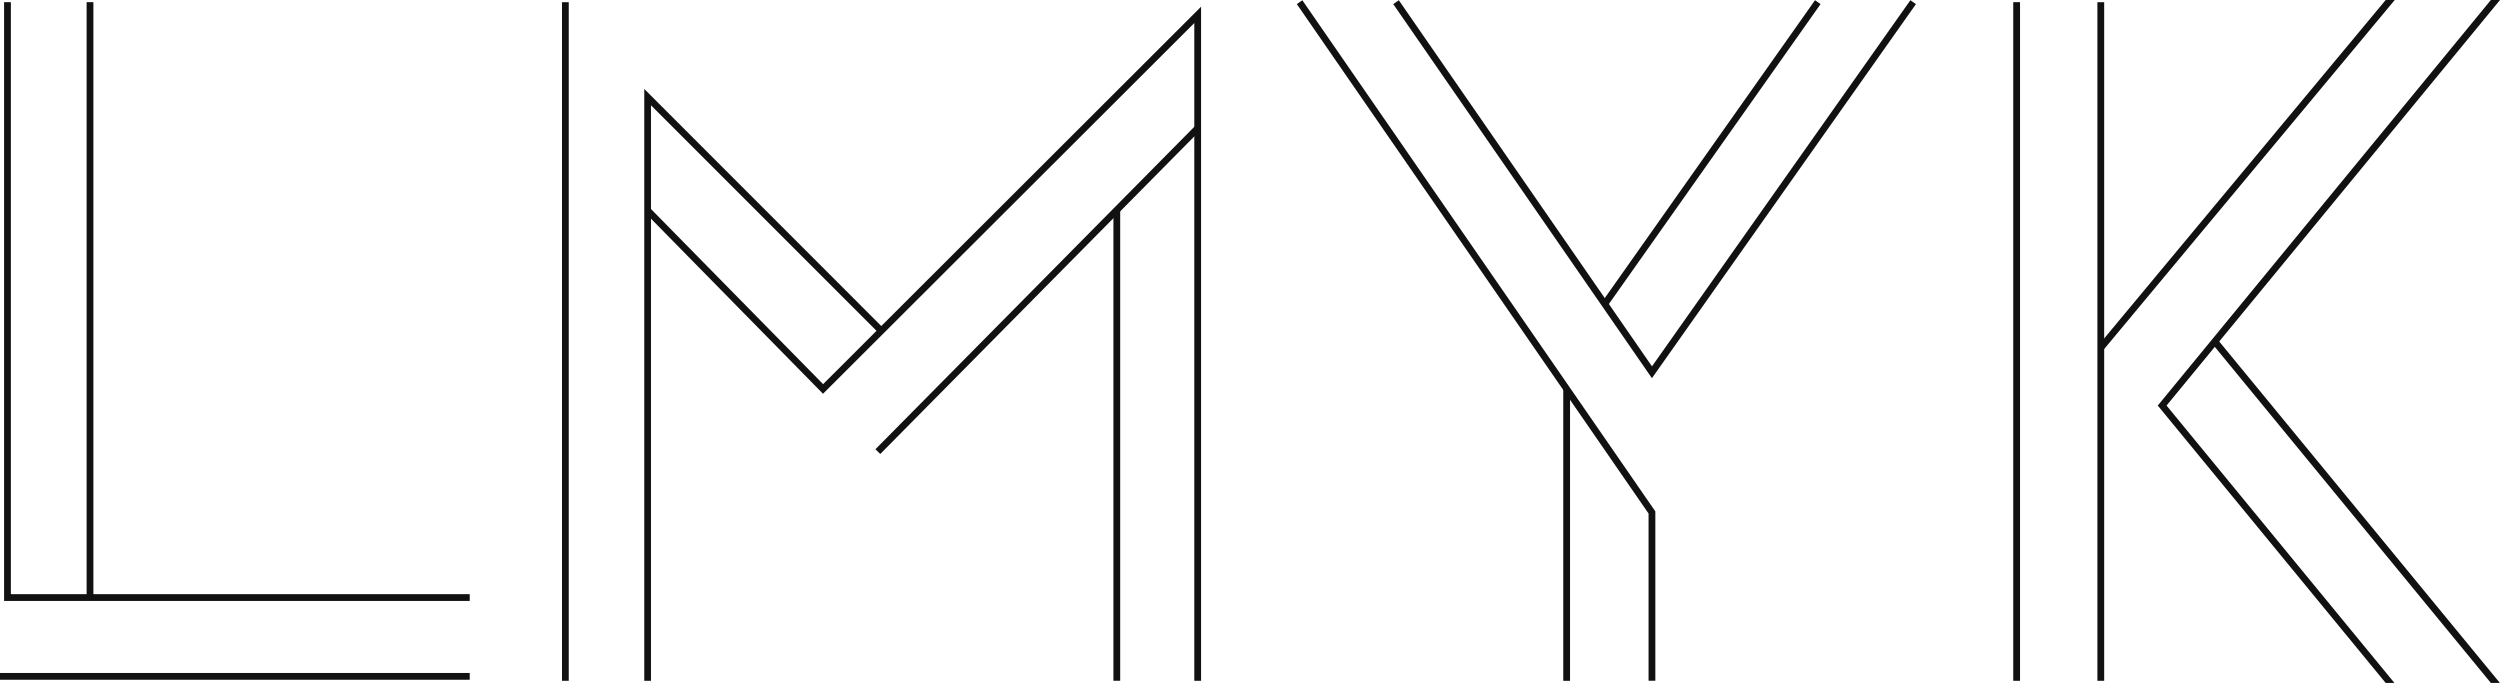 <svg xmlns="http://www.w3.org/2000/svg" width="250.983" height="68.562" viewBox="0 0 250.983 68.562"><defs><style>.a{fill:#111;}</style></defs><path class="a" d="M35.613,87.681v60.112H82.359v-.68H36.294V87.681Z" transform="translate(-35.203 -87.463)"/><path class="a" d="M52.673,87.681V147.43h.68V87.681" transform="translate(-43.977 -87.463)"/><path class="a" d="M34.768,227.029H81.924v-.68H34.768" transform="translate(-34.768 -158.787)"/><path class="a" d="M151.619,155.809V87.681h-.68v68.129" transform="translate(-94.52 -87.463)"/><path class="a" d="M168.617,165.034V107.258l22.8,22.8.5-.46-23.974-23.981v59.419Z" transform="translate(-103.263 -96.688)"/><path class="a" d="M168.138,109.307l17.853,18.17,37.274-37.218v66.033h.68V88.618L186,126.511,168.623,108.83l-.485.477Z" transform="translate(-103.366 -87.945)"/><path class="a" d="M216.219,146.186l32.11-32.472-.484-.478-32.11,32.472" transform="translate(-127.848 -100.607)"/><path class="a" d="M264.932,130.635V177.9h.68V130.635" transform="translate(-153.152 -109.557)"/><path class="a" d="M302.845,87.669l35.312,51.144V155.6h.681v-17L303.4,87.283Z" transform="translate(-172.653 -87.258)"/><path class="a" d="M357.924,167.638v29.3h.68v-29.3" transform="translate(-200.983 -128.589)"/><path class="a" d="M322.777,87.666l25.97,37.556,26.505-37.554-.556-.392-25.944,36.758L323.337,87.279Z" transform="translate(-182.905 -87.255)"/><path class="a" d="M366.482,117.969l21.388-30.3-.556-.392-21.387,30.3" transform="translate(-205.099 -87.255)"/><path class="a" d="M450.944,87.681v68.129h.681V87.681" transform="translate(-248.828 -87.463)"/><path class="a" d="M468.337,87.681v68.129h.681V87.681" transform="translate(-257.773 -87.463)"/><path class="a" d="M497.363,87.232l-28.864,34.7.523.435,29.254-35.138" transform="translate(-257.857 -87.232)"/><path class="a" d="M514.258,87.236l-33.44,40.713L503.7,155.8h.88L481.7,127.948l33.477-40.713Z" transform="translate(-264.193 -87.234)"/><path class="a" d="M492.062,157.81l27.979,34.064h.907l-28.36-34.5" transform="translate(-269.977 -123.312)"/></svg>